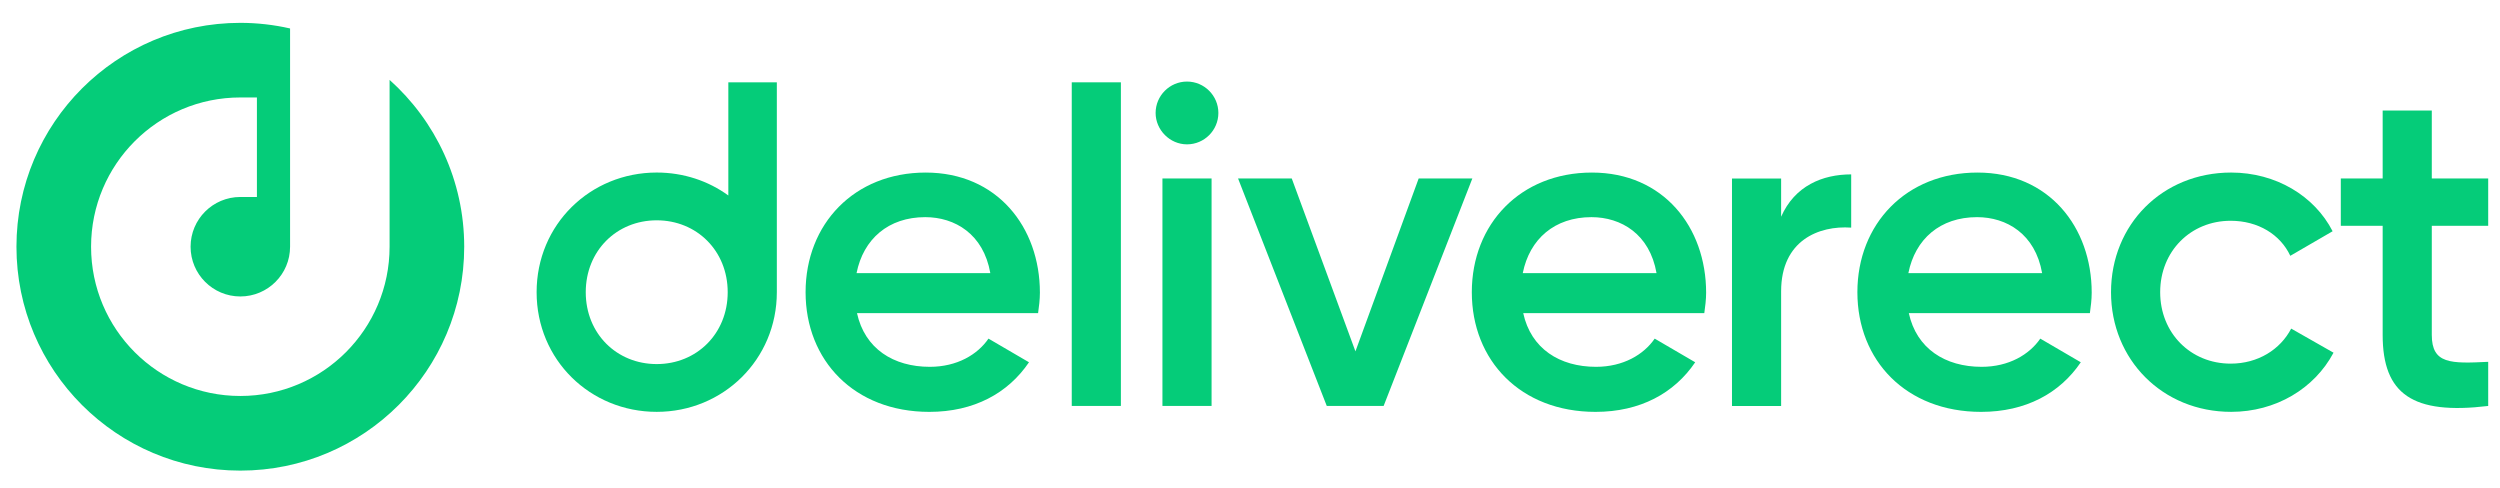 <svg width="200" height="39" viewBox="0 0 200 39" fill="none" xmlns="http://www.w3.org/2000/svg">
<path d="M31.167 6.391V19.737C31.167 26.332 25.821 31.678 19.226 31.678C12.632 31.678 7.286 26.332 7.286 19.737C7.286 13.143 12.632 7.797 19.226 7.797H20.553V15.758H19.226C17.029 15.758 15.247 17.54 15.247 19.737C15.247 21.935 17.029 23.717 19.226 23.717C21.424 23.717 23.206 21.935 23.206 19.737V2.277C21.925 1.986 20.595 1.828 19.226 1.828C9.335 1.828 1.316 9.847 1.316 19.739C1.316 29.63 9.335 37.649 19.226 37.649C29.118 37.649 37.137 29.63 37.137 19.739C37.137 14.435 34.83 9.671 31.167 6.391Z" fill="#05CC79"/>
<path d="M74.384 29.346C76.567 29.346 78.206 28.364 79.079 27.09L82.319 28.982C80.645 31.457 77.915 32.95 74.347 32.95C68.342 32.95 64.447 28.837 64.447 23.377C64.447 17.918 68.342 13.805 74.056 13.805C79.771 13.805 83.192 18.172 83.192 23.414C83.192 23.959 83.12 24.542 83.047 25.051H68.56C69.179 27.891 71.473 29.346 74.384 29.346ZM79.225 21.849C78.679 18.718 76.385 17.372 74.02 17.372C71.071 17.372 69.07 19.119 68.524 21.849H79.225Z" fill="#05CC79"/>
<path d="M85.74 6.586H89.671V32.475H85.74V6.586Z" fill="#05CC79"/>
<path d="M92.449 9.037C92.449 7.655 93.577 6.525 94.96 6.525C96.342 6.525 97.47 7.653 97.47 9.037C97.47 10.421 96.342 11.548 94.96 11.548C93.577 11.548 92.449 10.384 92.449 9.037ZM92.995 14.279H96.926V32.476H92.995V14.279Z" fill="#05CC79"/>
<path d="M117.788 14.277L110.691 32.475H106.141L99.044 14.277H103.34L108.435 28.109L113.494 14.277H117.788Z" fill="#05CC79"/>
<path d="M127.681 29.346C129.864 29.346 131.503 28.364 132.376 27.09L135.616 28.982C133.942 31.457 131.212 32.95 127.645 32.95C121.639 32.95 117.745 28.837 117.745 23.377C117.745 17.918 121.639 13.805 127.354 13.805C133.068 13.805 136.49 18.172 136.49 23.414C136.49 23.959 136.417 24.542 136.344 25.051H121.858C122.476 27.891 124.77 29.346 127.681 29.346ZM132.522 21.849C131.976 18.718 129.683 17.372 127.317 17.372C124.369 17.372 122.367 19.119 121.821 21.849H132.522Z" fill="#05CC79"/>
<path d="M148.095 13.951V18.21C145.512 18.028 142.49 19.229 142.49 23.305V32.478H138.559V14.28H142.49V17.338C143.582 14.863 145.803 13.951 148.095 13.951Z" fill="#05CC79"/>
<path d="M158.528 29.346C160.711 29.346 162.349 28.364 163.223 27.09L166.463 28.982C164.79 31.457 162.058 32.95 158.491 32.95C152.487 32.95 148.591 28.837 148.591 23.377C148.591 17.918 152.487 13.805 158.2 13.805C163.915 13.805 167.336 18.172 167.336 23.414C167.336 23.959 167.263 24.542 167.191 25.051H152.705C153.322 27.891 155.617 29.346 158.528 29.346ZM163.369 21.849C162.823 18.718 160.528 17.372 158.164 17.372C155.215 17.372 153.214 19.119 152.669 21.849H163.369Z" fill="#05CC79"/>
<path d="M168.882 23.376C168.882 17.953 172.996 13.804 178.491 13.804C182.058 13.804 185.152 15.659 186.609 18.499L183.224 20.464C182.423 18.754 180.641 17.662 178.455 17.662C175.252 17.662 172.814 20.1 172.814 23.376C172.814 26.652 175.252 29.091 178.455 29.091C180.639 29.091 182.423 27.962 183.296 26.288L186.682 28.216C185.154 31.092 182.058 32.948 178.491 32.948C172.996 32.948 168.882 28.763 168.882 23.376Z" fill="#05CC79"/>
<path d="M194.543 18.064V26.799C194.543 29.128 196.071 29.092 199.056 28.946V32.477C193.014 33.205 190.613 31.531 190.613 26.799V18.064H187.264V14.278H190.613V8.843H194.543V14.278H199.056V18.064H194.543Z" fill="#05CC79"/>
<path d="M58.267 6.586V15.638C56.673 14.479 54.693 13.803 52.538 13.803C47.224 13.803 42.929 17.952 42.929 23.376C42.929 28.799 47.224 32.948 52.538 32.948C57.852 32.948 62.147 28.762 62.147 23.376V6.586H58.267ZM52.538 29.126C49.334 29.126 46.86 26.688 46.86 23.376C46.86 20.063 49.334 17.625 52.538 17.625C55.741 17.625 58.216 20.063 58.216 23.376C58.216 26.688 55.74 29.126 52.538 29.126Z" fill="#05CC79"/>
</svg>
